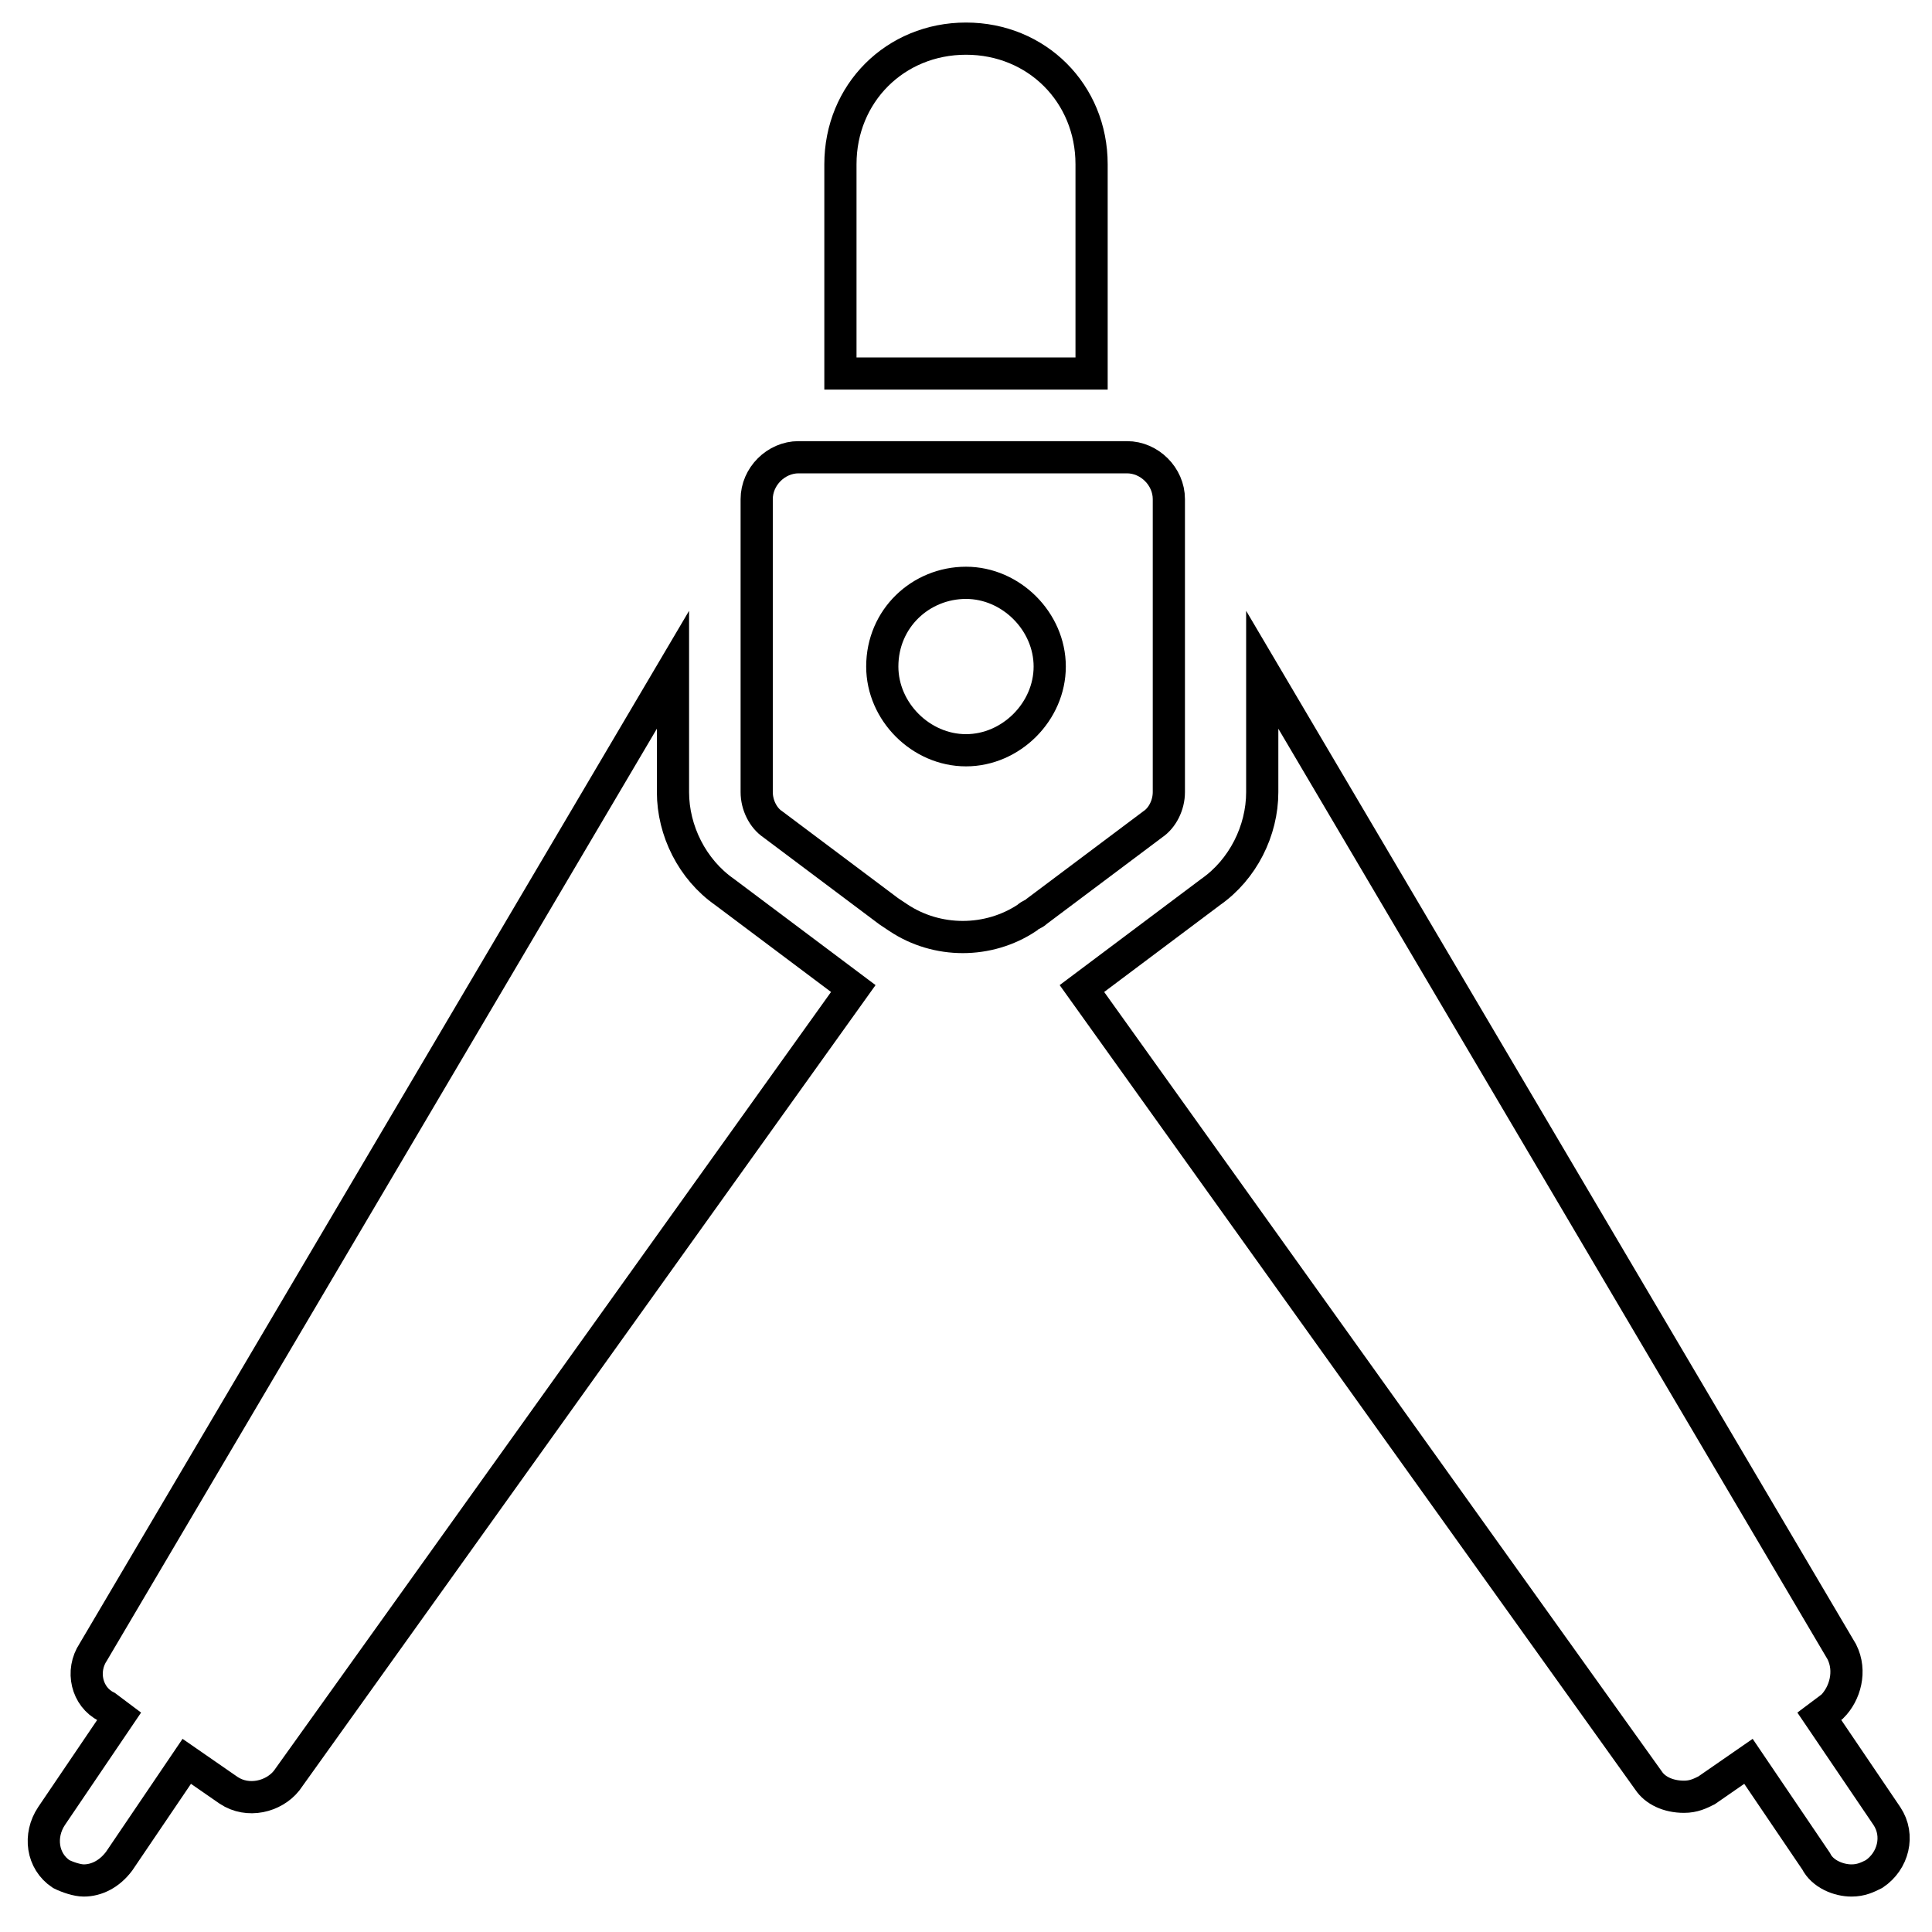 <?xml version="1.0" encoding="utf-8"?>
<svg xmlns="http://www.w3.org/2000/svg" xmlns:xlink="http://www.w3.org/1999/xlink" version="1.1" id="Layer_1" x="0px" y="0px" viewBox="0 0 60 60" style="enable-background:new 0 0 60 60;">
<style type="text/css">
	.st0{fill:none;stroke:#000000;stroke-miterlimit:10;}
</style>
<g>
	<path class="st0" d="M33.9,5.1c0-2.2-1.7-3.9-3.9-3.9s-3.9,1.7-3.9,3.9v6.5h7.8V5.1z"/>
	<path class="st0" d="M57.2,51.3l-18-30.5v3.8c0,1.2-0.6,2.4-1.6,3.1l-3.6,2.7l-0.4,0.3l17.6,24.6c0.2,0.3,0.6,0.5,1.1,0.5   c0.3,0,0.5-0.1,0.7-0.2l1.3-0.9l2.1,3.1c0.2,0.4,0.7,0.6,1.1,0.6c0.3,0,0.5-0.1,0.7-0.2c0.6-0.4,0.8-1.2,0.4-1.8l-2.1-3.1l0.4-0.3   C57.3,52.6,57.5,51.9,57.2,51.3z"/>
	<path class="st0" d="M1.9,58.2c0.2,0.1,0.5,0.2,0.7,0.2c0.4,0,0.8-0.2,1.1-0.6l2.1-3.1l1.3,0.9c0.6,0.4,1.4,0.2,1.8-0.3l17.6-24.6   l-0.4-0.3l-3.6-2.7c-1-0.7-1.6-1.9-1.6-3.1v-3.8l-18,30.5c-0.4,0.6-0.2,1.4,0.4,1.7l0.4,0.3l-2.1,3.1C1.2,57,1.3,57.8,1.9,58.2z"/>
	<path class="st0" d="M24.8,14.2c-0.7,0-1.3,0.6-1.3,1.3v9.1c0,0.4,0.2,0.8,0.5,1l3.6,2.7l0.3,0.2c0.6,0.4,1.3,0.6,2,0.6   c0.7,0,1.4-0.2,2-0.6c0.1-0.1,0.2-0.1,0.3-0.2l3.6-2.7c0.3-0.2,0.5-0.6,0.5-1v-9.1c0-0.7-0.6-1.3-1.3-1.3H24.8z M30,18.1   c1.4,0,2.6,1.2,2.6,2.6c0,1.4-1.2,2.6-2.6,2.6s-2.6-1.2-2.6-2.6C27.4,19.2,28.6,18.1,30,18.1z"/>
</g>
</svg>